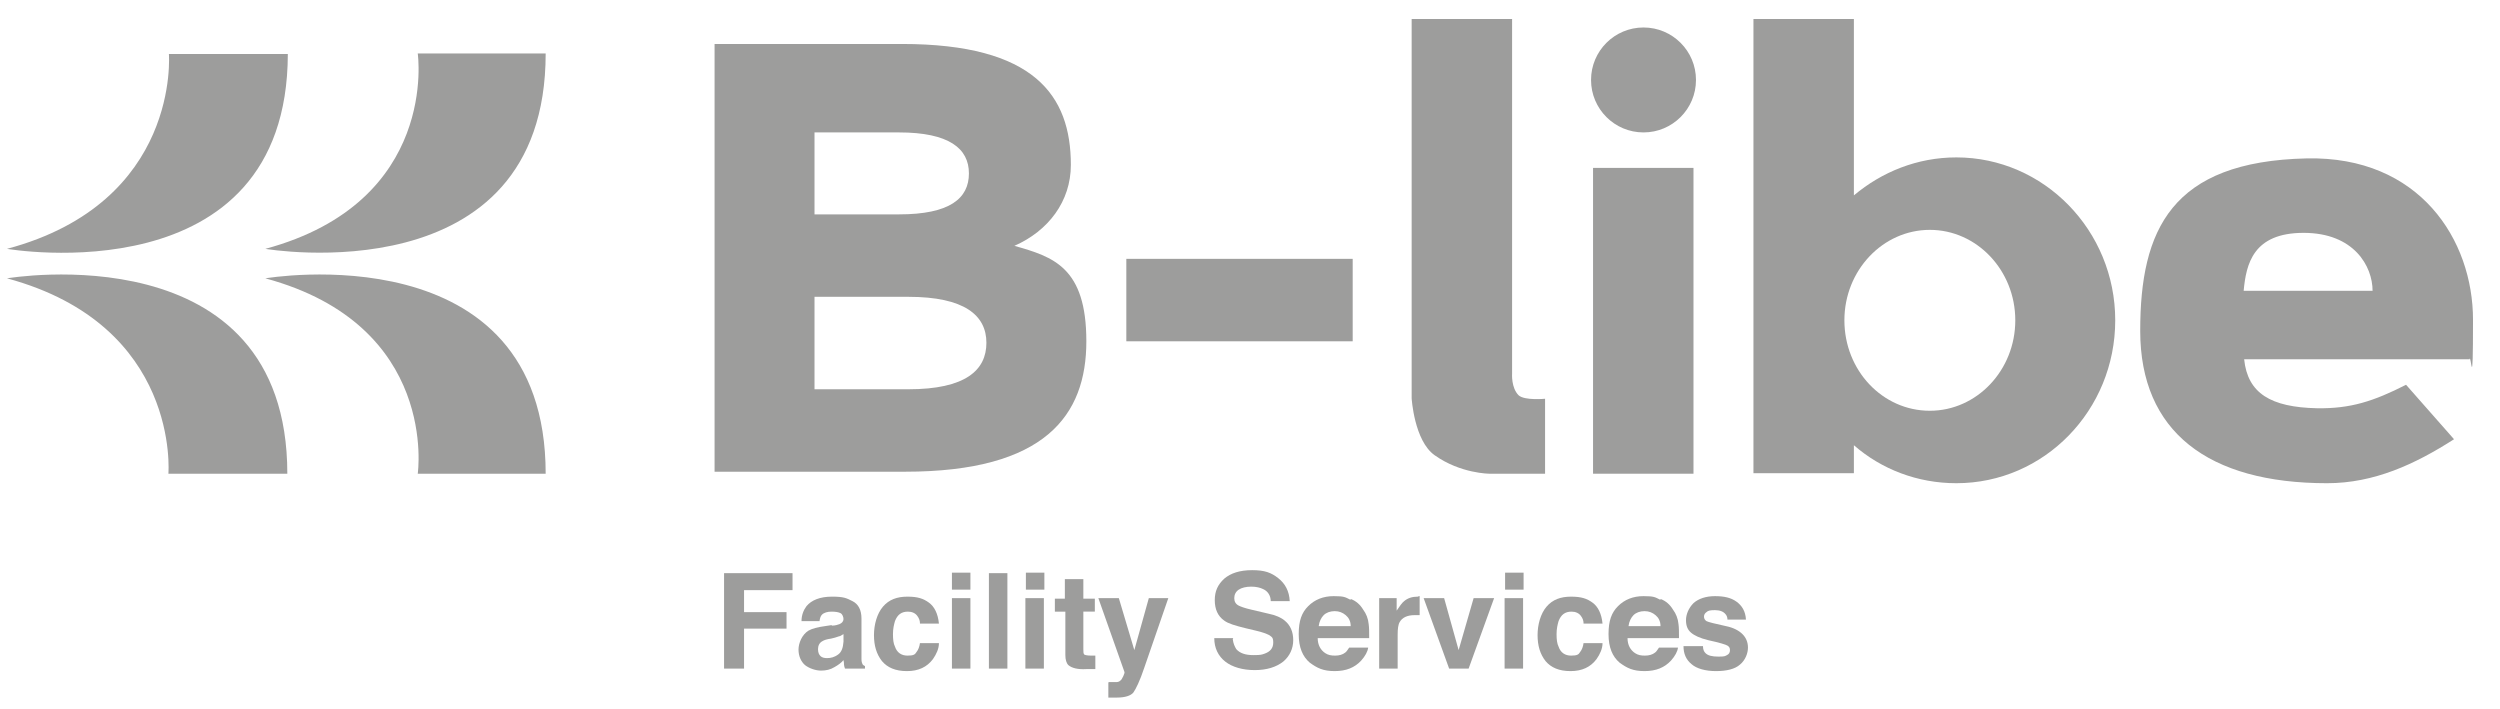 <?xml version="1.0" encoding="UTF-8"?>
<svg xmlns="http://www.w3.org/2000/svg" id="Capa_1" version="1.1" viewBox="0 0 500.3 141.9">
  <defs>
    <style>
      .st0 {
        fill: #9d9d9c;
      }
    </style>
  </defs>
  <g>
    <g>
      <path class="st0" d="M1.4,49.8C36.2,40.5,33.8,10.8,33.8,10.8h23.8C57.5,59.5,1.4,49.8,1.4,49.8Z"></path>
      <path class="st0" d="M53.1,49.8c34.8-9.4,30.5-39.1,30.5-39.1h25.6c0,48.7-56.1,39.1-56.1,39.1Z"></path>
      <g>
        <path class="st0" d="M1.4,55.7c34.8,9.4,32.3,39.1,32.3,39.1h23.8c0-48.7-56.1-39.1-56.1-39.1Z"></path>
        <path class="st0" d="M53.1,55.7c34.8,9.4,30.5,39.1,30.5,39.1h25.6c0-48.7-56.1-39.1-56.1-39.1Z"></path>
      </g>
    </g>
    <rect class="st0" x="225.4" y="51.8" width="45.3" height="16.5"></rect>
    <rect class="st0" x="318.8" y="33.6" width="20.1" height="61.2"></rect>
    <path class="st0" d="M302.6,74.7V3.8h-20.1v75.9s.5,8.5,4.6,11.4c5.2,3.7,11,3.7,11,3.7h11.1v-15s-4.1.4-5.3-.7c-1.5-1.5-1.3-4.3-1.3-4.3Z"></path>
    <circle class="st0" cx="328.9" cy="16" r="10.5"></circle>
    <path class="st0" d="M449.1,71.9c.7,6.8,5.3,9.6,14.6,9.8,6.7.1,11.3-1.4,17.8-4.7l9.6,10.9c-7.8,5-16,8.8-25.4,8.8-23.8,0-37.4-10.3-37.4-30.5s6.2-33.9,33.3-34.5c22.6-.5,33.3,16.3,33.3,32.3s-.4,6.5-.7,7.9h-45.1ZM474.8,58.2c0-4.9-3.7-11.6-13.8-11.6s-11.5,6.2-12,11.6h25.8Z"></path>
    <path class="st0" d="M391.5,31.5c-7.8,0-14.9,2.9-20.5,7.6V3.8h-20.1v90.9h20.1v-5.6c5.5,4.8,12.7,7.6,20.5,7.6,17.6,0,31.8-14.6,31.8-32.6s-14.3-32.6-31.8-32.6ZM386.2,82.2c-9.5,0-17.1-8.1-17.1-18.1s7.7-18.1,17.1-18.1,17.1,8.1,17.1,18.1-7.7,18.1-17.1,18.1Z"></path>
    <path class="st0" d="M203,49.2c6.8-3,11.3-8.9,11.3-16.2,0-13.9-7.3-24.2-33.8-24.2h-37.5v85.6h38.1c28.1,0,36.3-11.3,36.3-26.1s-6.6-16.9-14.4-19.1ZM163,26.5h16.9c10,0,14,3.2,14,8.2s-3.8,8.2-14,8.2h-16.9v-16.4ZM181.8,77.9h-18.8v-18.5h18.8c11.2,0,15.6,3.7,15.6,9.2s-4.2,9.3-15.6,9.3Z"></path>
  </g>
  <g>
    <path class="st0" d="M145,114.7h13.6v3.4h-9.7v4.4h8.5v3.3h-8.5v8h-4v-19.1Z"></path>
    <path class="st0" d="M166.5,125.2c.7,0,1.2-.2,1.5-.3.5-.2.8-.6.8-1s-.2-1-.6-1.2-1-.3-1.8-.3-1.5.2-1.9.6c-.3.3-.4.7-.5,1.3h-3.6c0-1.2.4-2.2,1-3,1-1.2,2.7-1.9,5.1-1.9s2.9.3,4.1.9,1.8,1.8,1.8,3.5v6.5c0,.5,0,1,0,1.6,0,.5.1.8.2,1,.1.2.3.3.5.4v.5h-4c-.1-.3-.2-.6-.2-.8,0-.2,0-.5-.1-.9-.5.6-1.1,1-1.8,1.4-.8.5-1.7.7-2.7.7s-2.3-.4-3.2-1.1c-.8-.7-1.3-1.8-1.3-3.1s.7-3,2-3.8c.7-.4,1.8-.7,3.3-.9l1.3-.2ZM168.8,126.9c-.2.1-.5.3-.7.4-.2,0-.6.2-1,.3l-.8.2c-.8.1-1.4.3-1.7.5-.6.3-.9.9-.9,1.6s.2,1.1.5,1.4c.3.3.8.4,1.3.4.8,0,1.5-.2,2.2-.7.7-.5,1-1.3,1.1-2.6v-1.4Z"></path>
    <path class="st0" d="M184.1,124.7c0-.5-.2-1-.5-1.4-.4-.6-1.1-.9-1.9-.9-1.3,0-2.1.6-2.6,1.9-.2.7-.4,1.5-.4,2.6s.1,1.9.4,2.5c.4,1.2,1.3,1.8,2.5,1.8s1.5-.2,1.8-.7c.4-.5.6-1.1.7-1.8h3.8c0,1.1-.5,2.2-1.2,3.2-1.2,1.6-2.9,2.4-5.2,2.4s-3.9-.7-5-2c-1.1-1.4-1.6-3.1-1.6-5.2s.6-4.3,1.8-5.7c1.2-1.4,2.8-2,4.9-2s3.2.4,4.3,1.2c1.1.8,1.8,2.2,2,4.2h-3.8Z"></path>
    <path class="st0" d="M194.2,118h-3.7v-3.4h3.7v3.4ZM190.5,119.7h3.7v14.1h-3.7v-14.1Z"></path>
    <path class="st0" d="M201.6,133.8h-3.7v-19.1h3.7v19.1Z"></path>
    <path class="st0" d="M209,118h-3.7v-3.4h3.7v3.4ZM205.2,119.7h3.7v14.1h-3.7v-14.1Z"></path>
    <path class="st0" d="M211.1,122.4v-2.6h2v-3.9h3.7v3.9h2.3v2.6h-2.3v7.5c0,.6,0,.9.2,1.1.2.1.6.2,1.4.2s.2,0,.4,0h.4s0,2.7,0,2.7h-1.8c-1.7.1-2.9-.2-3.6-.8-.4-.4-.6-1.1-.6-2v-8.7h-2Z"></path>
    <path class="st0" d="M221.9,136.5h.5c.4,0,.7,0,1,0,.3,0,.6-.1.8-.3.2-.1.4-.5.6-.9.2-.5.3-.7.2-.9l-5.2-14.7h4.1l3.1,10.4,2.9-10.4h3.9l-4.8,13.9c-.9,2.7-1.7,4.3-2.2,5-.5.6-1.6,1-3.3,1s-.6,0-.8,0c-.2,0-.5,0-.9,0v-3Z"></path>
    <path class="st0" d="M246.7,127.9c.1.9.4,1.5.7,2,.7.8,1.8,1.2,3.4,1.2s1.7-.1,2.3-.3c1.1-.4,1.7-1.1,1.7-2.2s-.3-1.1-.8-1.5c-.6-.3-1.4-.6-2.7-.9l-2.1-.5c-2-.5-3.4-.9-4.2-1.5-1.3-.9-1.9-2.3-1.9-4.1s.6-3.1,1.9-4.3c1.3-1.1,3.1-1.7,5.6-1.7s3.8.5,5.2,1.6,2.2,2.6,2.3,4.6h-3.8c0-1.1-.6-2-1.5-2.4-.6-.3-1.4-.5-2.4-.5s-1.9.2-2.5.6c-.6.4-.9,1-.9,1.7s.3,1.2.9,1.5c.4.2,1.2.5,2.5.8l3.4.8c1.5.3,2.6.8,3.3,1.4,1.1.9,1.7,2.2,1.7,3.9s-.7,3.2-2,4.3c-1.4,1.1-3.3,1.7-5.7,1.7s-4.5-.6-5.9-1.7c-1.4-1.1-2.2-2.7-2.2-4.7h3.8Z"></path>
    <path class="st0" d="M270.4,119.9c1,.4,1.8,1.1,2.4,2.1.6.8,1,1.8,1.1,2.9.1.7.1,1.6.1,2.8h-10.3c0,1.4.6,2.4,1.5,3,.6.4,1.2.5,2,.5s1.5-.2,2-.6c.3-.2.5-.6.8-1h3.8c-.1.8-.6,1.7-1.4,2.6-1.3,1.4-3,2.1-5.3,2.1s-3.5-.6-5-1.7c-1.4-1.2-2.2-3-2.2-5.7s.6-4.3,1.9-5.6c1.3-1.3,3-2,5.1-2s2.3.2,3.3.7ZM264.9,123.1c-.5.5-.9,1.3-1,2.2h6.4c0-1-.4-1.7-1-2.2s-1.3-.8-2.2-.8-1.7.3-2.2.8Z"></path>
    <path class="st0" d="M283.8,119.3s.2,0,.3,0v3.8c-.2,0-.4,0-.6,0-.2,0-.3,0-.4,0-1.5,0-2.5.5-3,1.4-.3.5-.4,1.4-.4,2.5v6.8h-3.7v-14.1h3.5v2.5c.6-.9,1.1-1.6,1.5-1.9.7-.6,1.6-.9,2.7-.9s.1,0,.2,0Z"></path>
    <path class="st0" d="M295,119.7h4l-5.1,14.1h-3.9l-5.1-14.1h4.1l2.9,10.4,3-10.4Z"></path>
    <path class="st0" d="M304.9,118h-3.7v-3.4h3.7v3.4ZM301.1,119.7h3.7v14.1h-3.7v-14.1Z"></path>
    <path class="st0" d="M316.9,124.7c0-.5-.2-1-.5-1.4-.4-.6-1.1-.9-1.9-.9-1.3,0-2.1.6-2.6,1.9-.2.7-.4,1.5-.4,2.6s.1,1.9.4,2.5c.4,1.2,1.3,1.8,2.5,1.8s1.5-.2,1.8-.7c.4-.5.6-1.1.7-1.8h3.8c0,1.1-.5,2.2-1.2,3.2-1.2,1.6-2.9,2.4-5.2,2.4s-3.9-.7-5-2c-1.1-1.4-1.6-3.1-1.6-5.2s.6-4.3,1.8-5.7c1.2-1.4,2.8-2,4.9-2s3.2.4,4.3,1.2c1.1.8,1.8,2.2,2,4.2h-3.8Z"></path>
    <path class="st0" d="M332.4,119.9c1,.4,1.8,1.1,2.4,2.1.6.8,1,1.8,1.1,2.9.1.7.1,1.6.1,2.8h-10.3c0,1.4.6,2.4,1.5,3,.6.4,1.2.5,2,.5s1.5-.2,2-.6c.3-.2.5-.6.8-1h3.8c-.1.8-.6,1.7-1.4,2.6-1.3,1.4-3,2.1-5.3,2.1s-3.5-.6-5-1.7c-1.4-1.2-2.2-3-2.2-5.7s.6-4.3,1.9-5.6c1.3-1.3,3-2,5.1-2s2.3.2,3.3.7ZM326.9,123.1c-.5.5-.9,1.3-1,2.2h6.4c0-1-.4-1.7-1-2.2s-1.3-.8-2.2-.8-1.7.3-2.2.8Z"></path>
    <path class="st0" d="M340.8,129.3c0,.7.2,1.1.5,1.4.5.5,1.3.7,2.6.7s1.3-.1,1.7-.3c.4-.2.6-.5.6-1s-.2-.7-.5-.9c-.3-.2-1.6-.6-3.9-1.1-1.6-.4-2.7-.9-3.4-1.5-.7-.6-1-1.4-1-2.5s.5-2.4,1.5-3.4c1-.9,2.5-1.4,4.3-1.4s3.2.3,4.3,1.1,1.8,1.9,1.9,3.6h-3.7c0-.5-.2-.9-.4-1.1-.4-.5-1.1-.8-2.1-.8s-1.4.1-1.7.4c-.3.2-.5.5-.5.9s.2.7.5.9c.4.2,1.6.5,3.9,1,1.5.3,2.6.9,3.3,1.6.7.7,1.1,1.6,1.1,2.7s-.5,2.5-1.6,3.4c-1,.9-2.7,1.3-4.8,1.3s-3.9-.5-4.9-1.4c-1.1-.9-1.6-2.1-1.6-3.6h3.7Z"></path>
  </g>
</svg>
